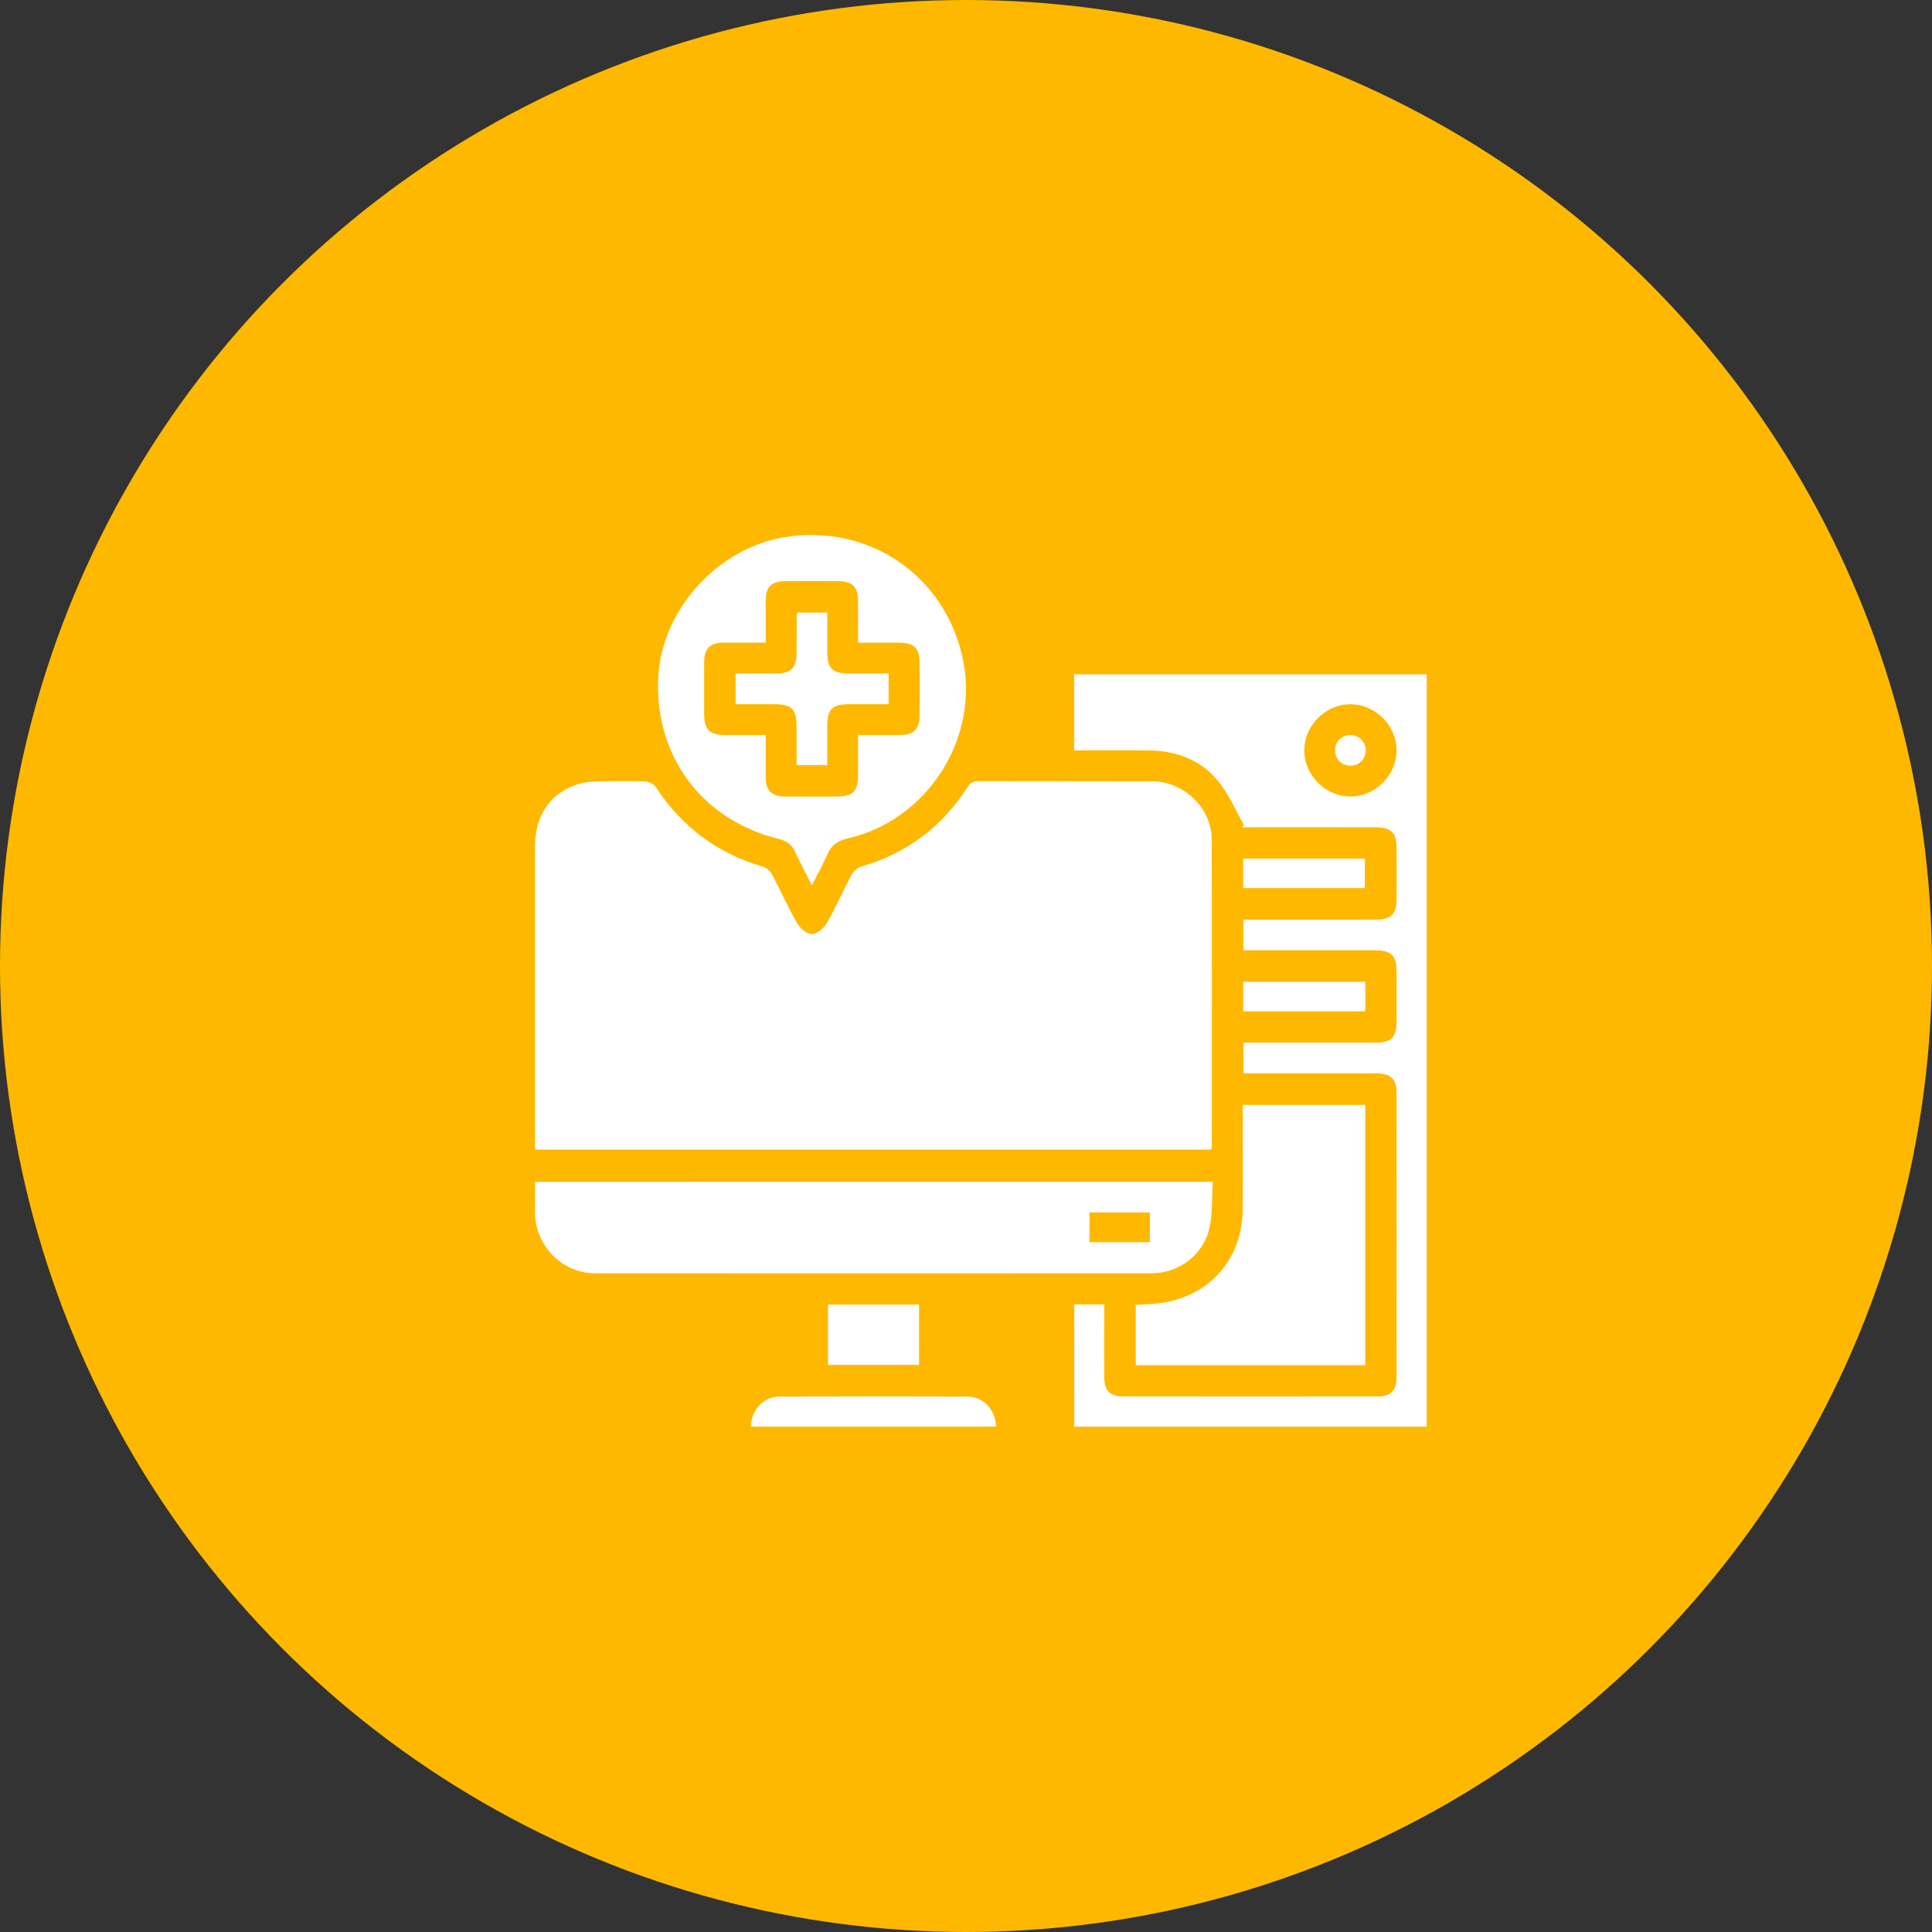 <svg width="65" height="65" viewBox="0 0 65 65" fill="none" xmlns="http://www.w3.org/2000/svg">
<rect x="0" y="0" width="65" height="65" fill="#333333" stroke="none"/>
<circle cx="32.5" cy="32.5" r="32.5" fill="#FFB800"/>
<path d="M18 38.677C18 38.448 18 38.244 18 38.04C18 34.85 18 31.658 18 28.468C18 27.148 18.865 26.284 20.183 26.282C20.689 26.281 21.197 26.27 21.703 26.291C21.826 26.296 21.994 26.376 22.06 26.475C22.933 27.811 24.123 28.709 25.658 29.155C25.782 29.192 25.915 29.309 25.977 29.424C26.267 29.965 26.513 30.529 26.818 31.061C26.916 31.231 27.147 31.426 27.317 31.425C27.487 31.425 27.717 31.229 27.815 31.058C28.12 30.527 28.366 29.963 28.656 29.422C28.718 29.306 28.853 29.19 28.976 29.154C30.503 28.715 31.688 27.823 32.546 26.493C32.646 26.338 32.747 26.278 32.931 26.279C34.873 26.286 36.813 26.278 38.754 26.285C39.831 26.289 40.764 27.183 40.767 28.244C40.777 31.683 40.771 35.122 40.77 38.561C40.77 38.592 40.762 38.624 40.755 38.678C33.183 38.677 25.611 38.677 18 38.677Z" fill="white"/>
<path d="M36.141 43.886C36.477 43.886 36.787 43.886 37.15 43.886C37.15 43.992 37.15 44.094 37.15 44.196C37.15 44.918 37.145 45.641 37.151 46.363C37.155 46.778 37.354 46.981 37.769 46.981C40.638 46.985 43.505 46.985 46.373 46.981C46.784 46.981 46.985 46.774 46.985 46.357C46.988 43.155 46.988 39.953 46.985 36.752C46.985 36.305 46.783 36.114 46.322 36.113C44.834 36.111 43.347 36.112 41.835 36.112C41.835 35.773 41.835 35.447 41.835 35.08C41.948 35.08 42.063 35.08 42.177 35.08C43.546 35.08 44.916 35.081 46.285 35.079C46.805 35.078 46.984 34.898 46.986 34.379C46.988 33.808 46.988 33.236 46.986 32.665C46.984 32.152 46.802 31.973 46.279 31.972C44.92 31.971 43.561 31.972 42.203 31.972C42.086 31.972 41.969 31.972 41.831 31.972C41.831 31.625 41.831 31.298 41.831 30.94C41.957 30.94 42.073 30.94 42.189 30.94C43.558 30.94 44.928 30.941 46.297 30.939C46.797 30.938 46.984 30.754 46.986 30.261C46.989 29.669 46.989 29.075 46.986 28.483C46.982 28.028 46.789 27.835 46.333 27.834C44.931 27.831 43.529 27.833 42.128 27.833C42.011 27.833 41.894 27.833 41.776 27.833C41.802 27.811 41.829 27.787 41.855 27.765C41.576 27.276 41.353 26.743 41.008 26.309C40.417 25.568 39.583 25.256 38.642 25.248C37.814 25.24 36.986 25.246 36.139 25.246C36.139 24.385 36.139 23.55 36.139 22.687C40.08 22.687 44.029 22.687 48 22.687C48 31.116 48 39.549 48 48C44.051 48 40.109 48 36.143 48C36.141 46.639 36.141 45.278 36.141 43.886ZM45.436 26.798C46.27 26.796 46.982 26.085 46.985 25.25C46.989 24.415 46.285 23.703 45.446 23.694C44.6 23.684 43.873 24.41 43.881 25.256C43.889 26.094 44.601 26.8 45.436 26.798Z" fill="white"/>
<path d="M40.802 39.761C40.77 40.289 40.797 40.804 40.696 41.292C40.508 42.199 39.672 42.838 38.751 42.839C32.509 42.842 26.266 42.843 20.023 42.839C18.92 42.838 18.015 41.921 18.002 40.818C17.998 40.474 18.001 40.13 18.001 39.762C25.588 39.761 33.161 39.761 40.802 39.761ZM38.686 41.792C38.686 41.435 38.686 41.115 38.686 40.791C37.996 40.791 37.325 40.791 36.656 40.791C36.656 41.14 36.656 41.467 36.656 41.792C37.344 41.792 38.008 41.792 38.686 41.792Z" fill="white"/>
<path d="M27.315 29.787C27.099 29.36 26.912 29.009 26.746 28.648C26.636 28.411 26.46 28.288 26.213 28.228C23.619 27.596 22.01 25.438 22.147 22.774C22.262 20.521 24.142 18.44 26.392 18.074C29.204 17.616 31.747 19.323 32.378 22.091C32.991 24.785 31.234 27.586 28.527 28.206C28.189 28.283 27.969 28.431 27.833 28.749C27.689 29.082 27.511 29.398 27.315 29.787ZM25.761 21.622C25.267 21.622 24.806 21.619 24.346 21.622C23.888 21.626 23.695 21.815 23.692 22.27C23.688 22.851 23.69 23.433 23.691 24.014C23.693 24.553 23.867 24.728 24.409 24.729C24.856 24.729 25.303 24.729 25.761 24.729C25.761 25.242 25.757 25.705 25.762 26.167C25.767 26.599 25.963 26.794 26.401 26.798C26.972 26.802 27.543 26.799 28.114 26.799C28.702 26.798 28.868 26.636 28.869 26.057C28.87 25.62 28.869 25.183 28.869 24.729C29.376 24.729 29.838 24.732 30.3 24.728C30.735 24.723 30.933 24.529 30.937 24.096C30.943 23.504 30.94 22.911 30.938 22.319C30.936 21.801 30.757 21.623 30.236 21.622C29.788 21.62 29.339 21.622 28.868 21.622C28.868 21.12 28.871 20.659 28.867 20.198C28.863 19.746 28.669 19.555 28.211 19.552C27.619 19.549 27.026 19.55 26.433 19.552C25.953 19.554 25.764 19.741 25.761 20.213C25.759 20.665 25.761 21.117 25.761 21.622Z" fill="white"/>
<path d="M45.933 37.173C45.933 40.102 45.933 43.008 45.933 45.929C43.357 45.929 40.795 45.929 38.211 45.929C38.211 45.26 38.211 44.588 38.211 43.9C38.507 43.879 38.807 43.878 39.1 43.833C40.712 43.586 41.79 42.347 41.807 40.718C41.819 39.607 41.81 38.498 41.81 37.388C41.81 37.324 41.81 37.261 41.81 37.173C43.187 37.173 44.548 37.173 45.933 37.173Z" fill="white"/>
<path d="M25.26 47.998C25.279 47.422 25.689 46.988 26.236 46.986C28.337 46.979 30.438 46.979 32.539 46.986C33.086 46.987 33.496 47.426 33.511 47.997C30.768 47.998 28.025 47.998 25.26 47.998Z" fill="white"/>
<path d="M27.857 43.892C28.889 43.892 29.896 43.892 30.921 43.892C30.921 44.569 30.921 45.231 30.921 45.919C29.911 45.919 28.896 45.919 27.857 45.919C27.857 45.258 27.857 44.588 27.857 43.892Z" fill="white"/>
<path d="M41.824 29.88C41.824 29.539 41.824 29.221 41.824 28.886C43.191 28.886 44.542 28.886 45.921 28.886C45.921 29.204 45.921 29.531 45.921 29.88C44.57 29.88 43.211 29.88 41.824 29.88Z" fill="white"/>
<path d="M45.934 33.032C45.934 33.371 45.934 33.69 45.934 34.025C44.56 34.025 43.201 34.025 41.826 34.025C41.826 33.692 41.826 33.374 41.826 33.032C43.188 33.032 44.547 33.032 45.934 33.032Z" fill="white"/>
<path d="M45.948 25.234C45.954 25.524 45.739 25.752 45.452 25.761C45.162 25.771 44.931 25.559 44.917 25.273C44.902 24.969 45.126 24.732 45.428 24.73C45.718 24.728 45.941 24.945 45.948 25.234Z" fill="white"/>
<path d="M29.896 22.659C29.896 23.02 29.896 23.331 29.896 23.692C29.444 23.692 28.997 23.691 28.549 23.692C28.008 23.694 27.835 23.866 27.833 24.407C27.832 24.846 27.833 25.286 27.833 25.743C27.489 25.743 27.17 25.743 26.8 25.743C26.8 25.314 26.801 24.877 26.8 24.441C26.799 23.856 26.636 23.693 26.052 23.692C25.624 23.691 25.195 23.692 24.748 23.692C24.748 23.348 24.748 23.029 24.748 22.659C25.188 22.659 25.636 22.66 26.084 22.659C26.623 22.658 26.798 22.483 26.8 21.944C26.802 21.523 26.803 21.103 26.805 20.683C26.805 20.664 26.819 20.645 26.832 20.607C27.145 20.607 27.464 20.607 27.833 20.607C27.833 21.048 27.832 21.496 27.833 21.944C27.835 22.484 28.008 22.658 28.549 22.659C28.989 22.66 29.428 22.659 29.896 22.659Z" fill="white"/>
</svg>
